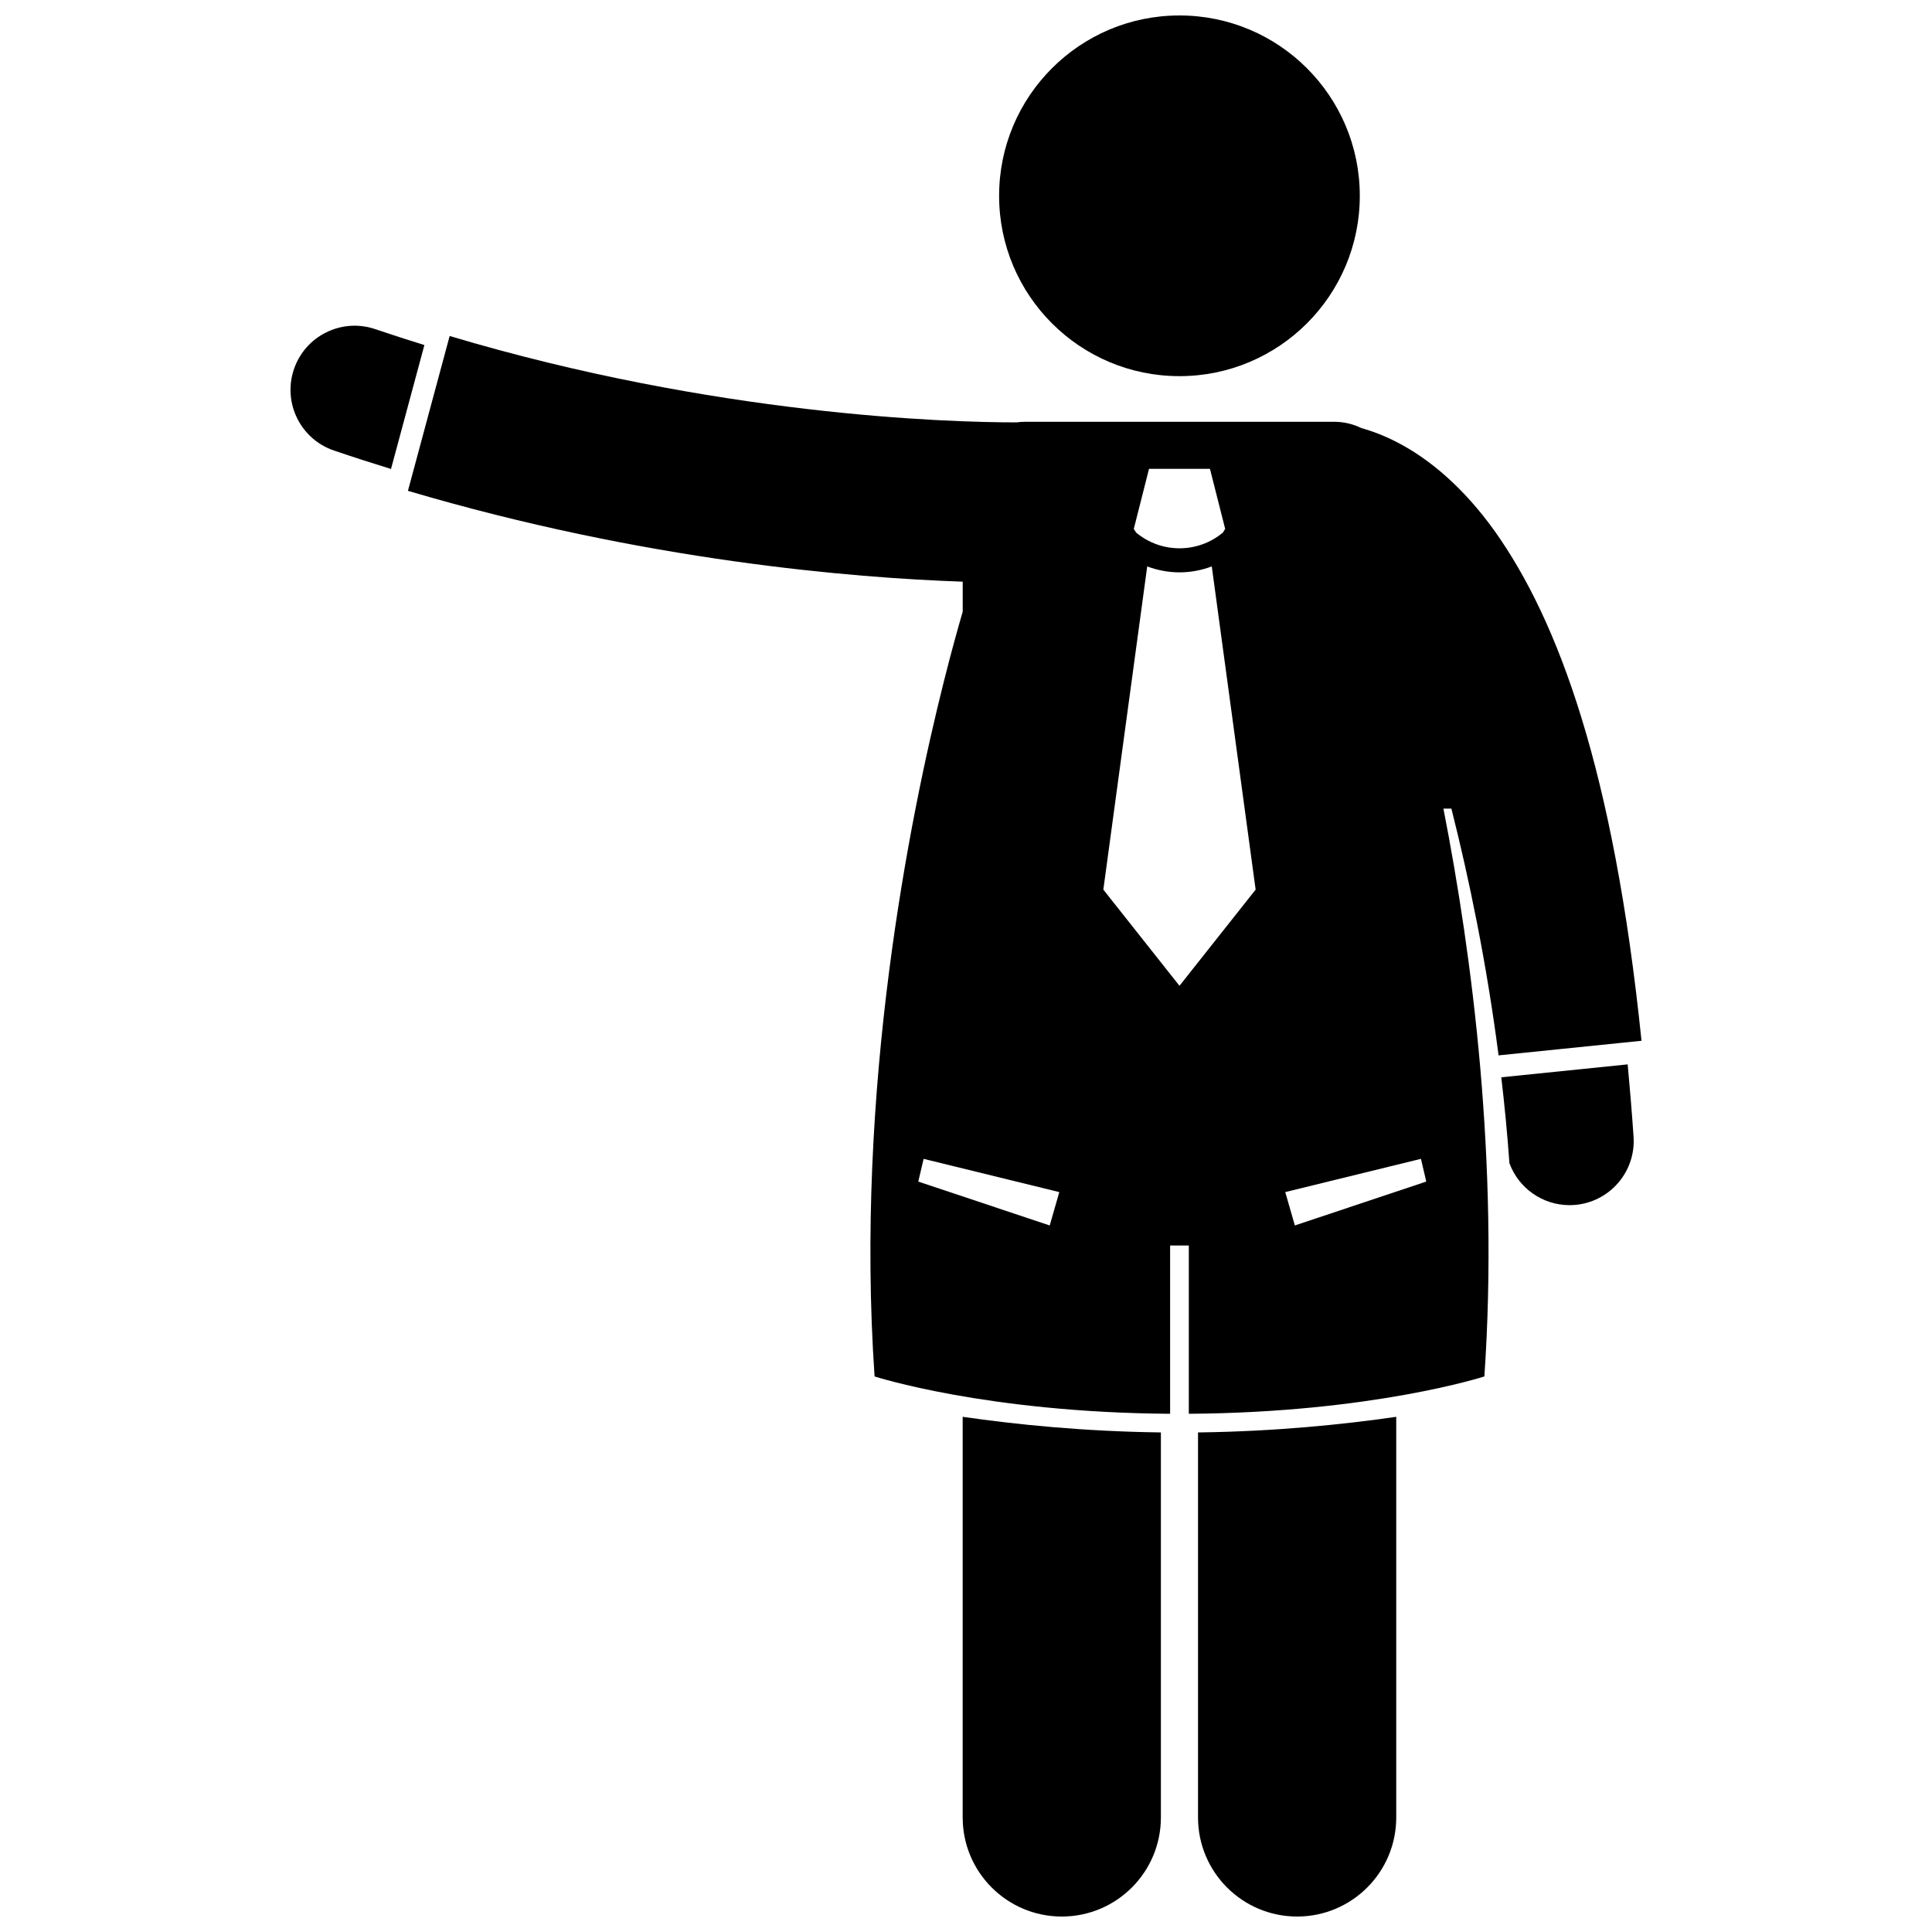<?xml version="1.0" encoding="UTF-8"?>
<!-- Uploaded to: SVG Repo, www.svgrepo.com, Generator: SVG Repo Mixer Tools -->
<svg width="800px" height="800px" version="1.1" viewBox="144 144 512 512" xmlns="http://www.w3.org/2000/svg">
 <defs>
  <clipPath id="c">
   <path d="m461 519h54v132.9h-54z"/>
  </clipPath>
  <clipPath id="b">
   <path d="m399 519h53v132.9h-53z"/>
  </clipPath>
  <clipPath id="a">
   <path d="m408 148.09h97v95.906h-97z"/>
  </clipPath>
 </defs>
 <g clip-path="url(#c)">
  <path d="m461.49 625.64c0 14.508 11.762 26.262 26.266 26.262 14.5 0 26.262-11.754 26.262-26.262v-106.17c-13.996 2.031-32.07 3.879-52.527 4.141z"/>
 </g>
 <g clip-path="url(#b)">
  <path d="m399.12 625.64c0 14.508 11.762 26.262 26.266 26.262 14.5 0 26.262-11.754 26.262-26.262v-102.03c-20.457-0.262-38.531-2.113-52.527-4.141l-0.004 106.17z"/>
 </g>
 <g clip-path="url(#a)">
  <path d="m504.36 195.89c0 26.395-21.398 47.793-47.793 47.793-26.395 0-47.793-21.398-47.793-47.793s21.398-47.793 47.793-47.793c26.395 0 47.793 21.398 47.793 47.793"/>
 </g>
 <path d="m576.91 445.22c-0.457-6.644-0.988-12.996-1.559-19.148l-33.496 3.422c0.875 7.414 1.605 15.016 2.16 22.773 2.41 6.543 8.703 11.109 15.926 11.109 0.391 0 0.785-0.012 1.184-0.039 9.355-0.648 16.426-8.754 15.785-18.117z"/>
 <path d="m243.46 231.23c-8.883-3.027-18.539 1.723-21.562 10.605-3.023 8.887 1.723 18.543 10.609 21.562 5.078 1.73 10.113 3.344 15.113 4.887l8.848-32.84c-4.312-1.34-8.645-2.731-13.008-4.215z"/>
 <path d="m375.77 508.77s29.539 9.578 78.324 9.898v-44.594h4.957v44.594c48.785-0.32 78.324-9.898 78.324-9.898 3.898-56.832-3.211-111.42-10.852-150.48h2.113c4.656 18.457 9.316 40.777 12.5 65.395l37.879-3.867c-7.352-71.793-22.109-111.36-38.789-134.91-8.469-11.891-17.695-19.48-26.168-23.797-3.309-1.703-6.445-2.871-9.305-3.676-2.164-1.051-4.582-1.656-7.144-1.656l-82.066 0.004c-0.719 0-1.426 0.062-2.121 0.152-18.355 0.02-79.949-1.871-150.26-22.891l-11.055 41.031c62.82 18.594 118.07 23.074 147.02 24.074v7.961c-1.223 4.18-2.988 10.488-5.019 18.578-9.105 36.23-23.547 108.15-18.336 184.08zm72.254-214.66c2.75 1.031 5.644 1.57 8.539 1.57h0.012 0.004c2.898 0.004 5.797-0.539 8.555-1.57l11.621 85.648-20.18 25.488-20.18-25.488zm39.125 174.65-2.543-8.844 35.957-8.809 1.414 6.019zm-38.645-200.52h16.145l4.035 15.93-0.621 0.98c-3.324 2.769-7.391 4.156-11.488 4.156-4.094-0.004-8.168-1.395-11.496-4.168l-0.613-0.969zm-59.734 182.87 35.957 8.809-2.543 8.844-34.828-11.633z"/>
</svg>